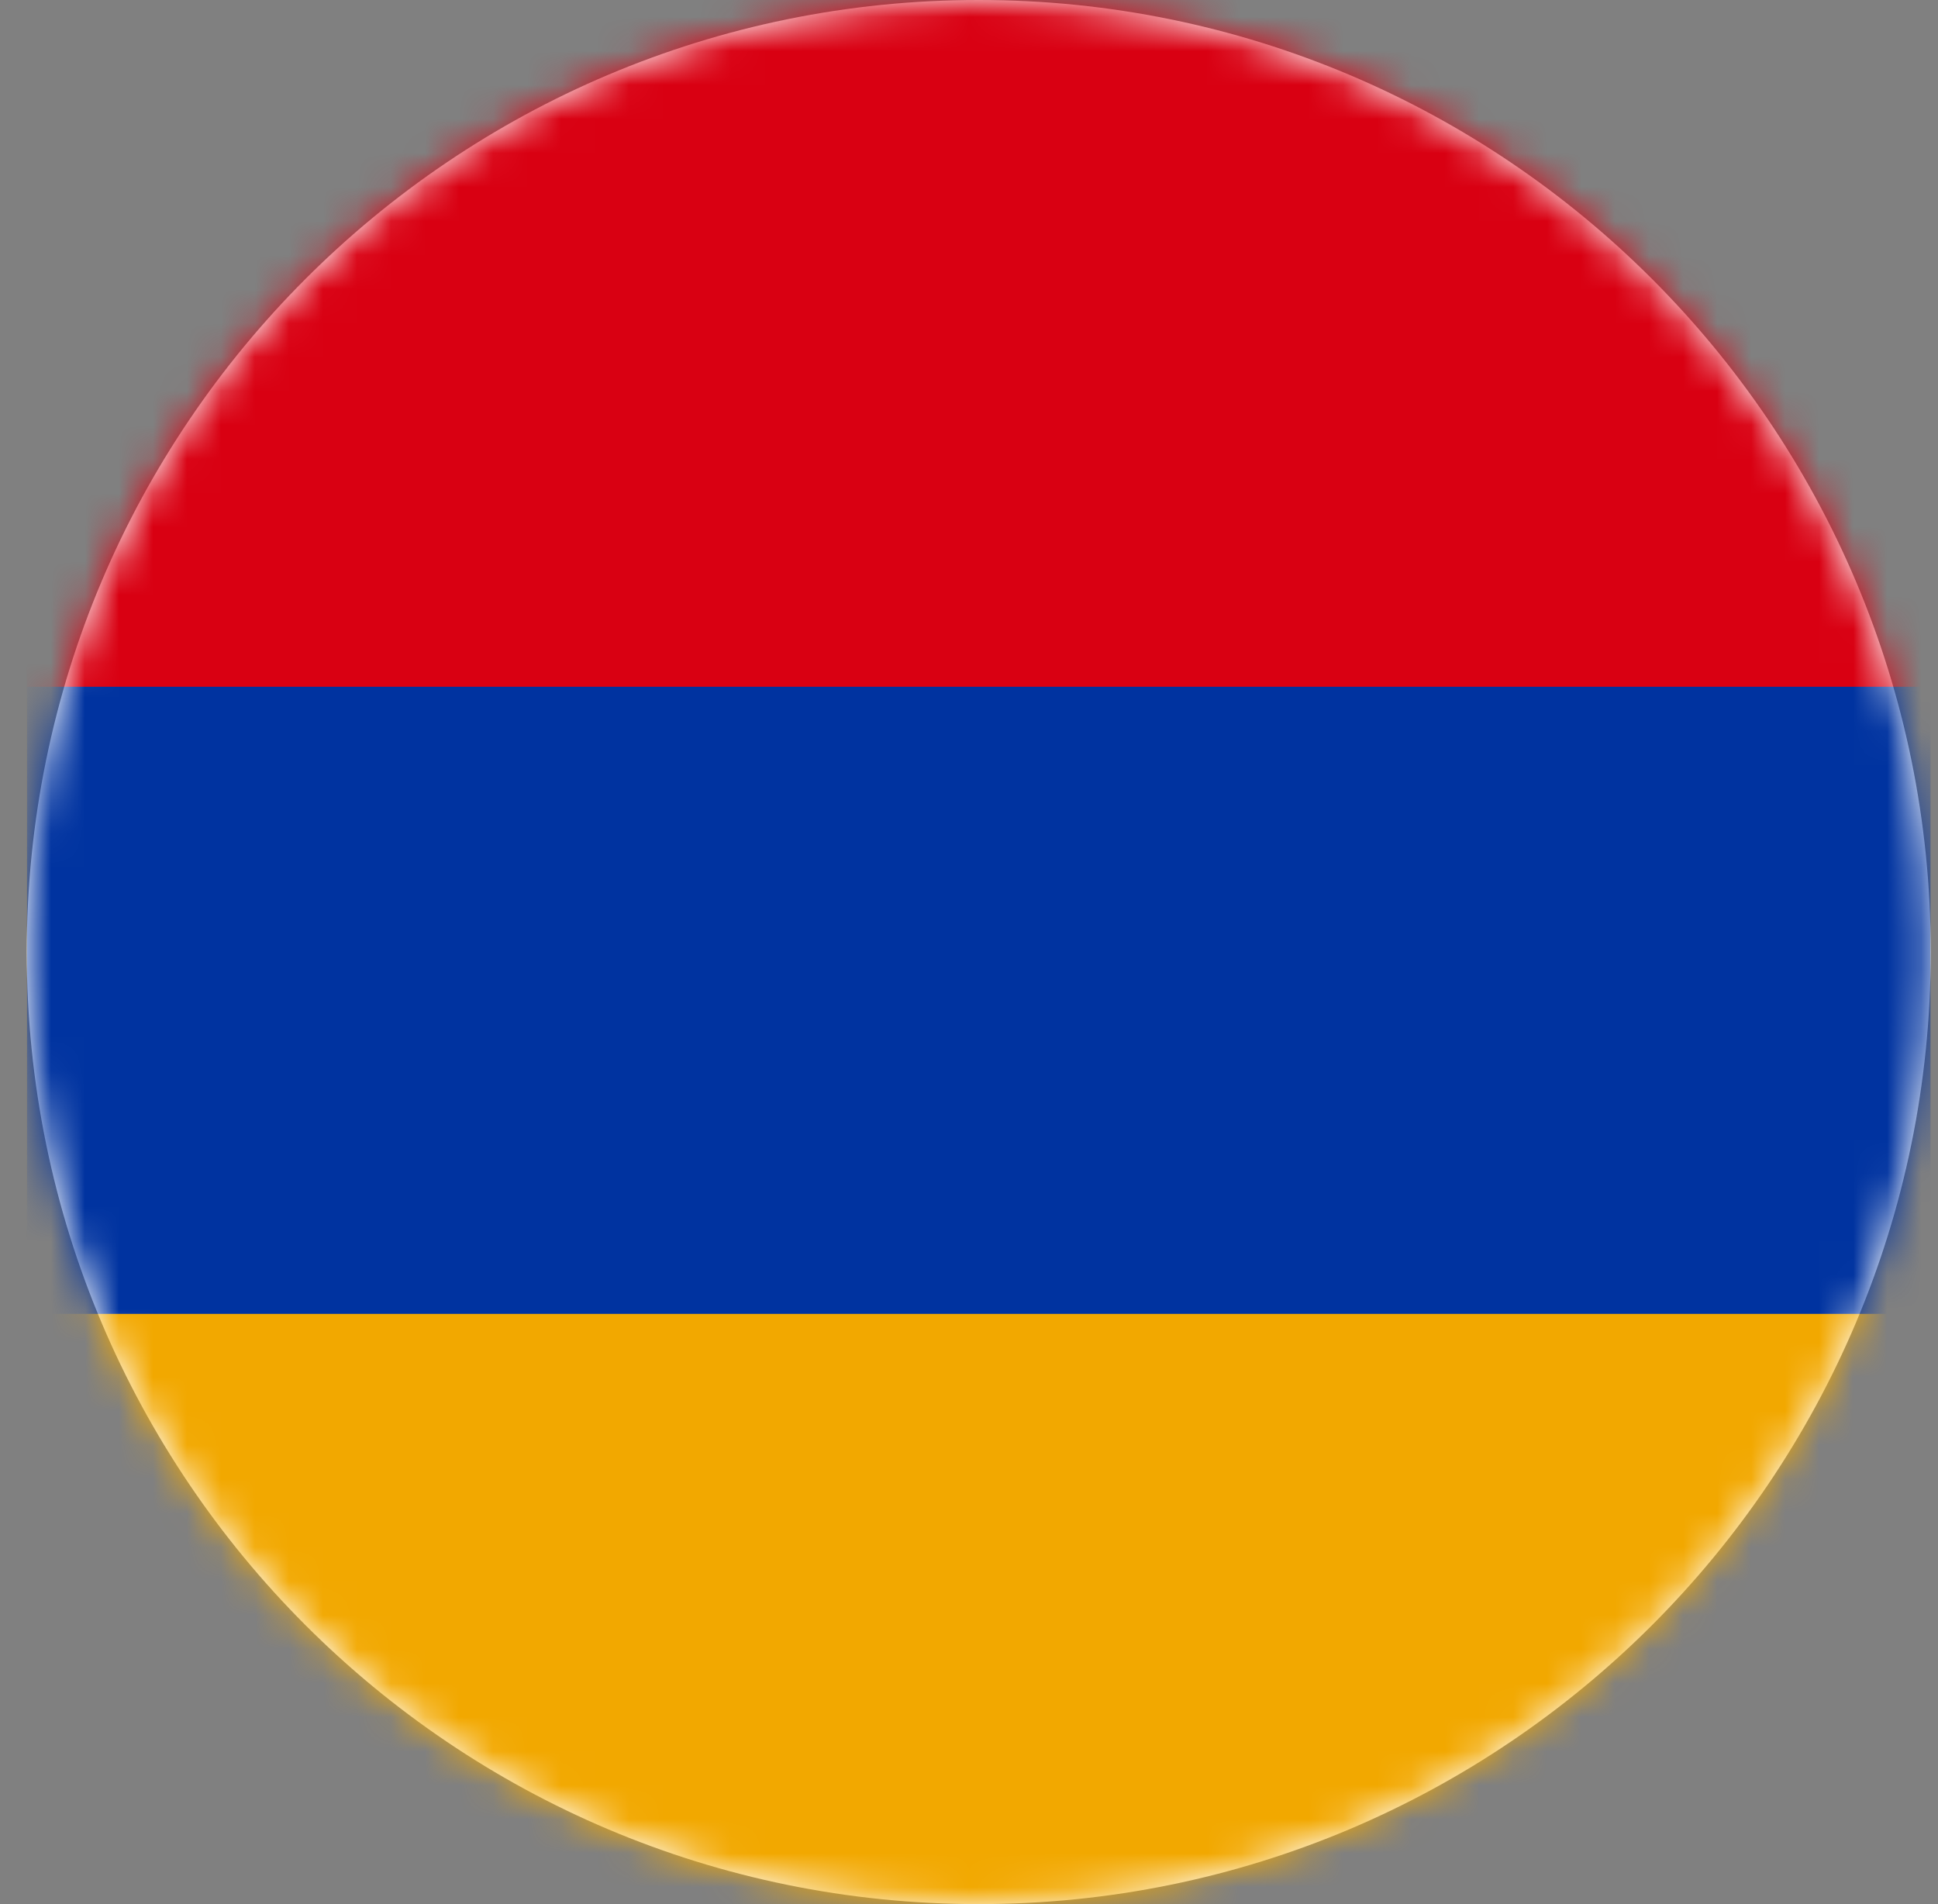 <svg width="57" height="56" viewBox="0 0 57 56" fill="none" xmlns="http://www.w3.org/2000/svg">
<rect x="0" y="0" width="57" height="56" fill="#808080" stroke="none"/>
<g clip-path="url(#clip0_4505_43)">
<path d="M56.787 28C56.787 12.536 44.251 0 28.787 0C13.323 0 0.787 12.536 0.787 28C0.787 43.464 13.323 56 28.787 56C44.251 56 56.787 43.464 56.787 28Z" fill="white"/>
<mask id="mask0_4505_43" style="mask-type:alpha" maskUnits="userSpaceOnUse" x="0" y="0" width="57" height="56">
<path d="M56.787 28C56.787 12.536 44.251 0 28.787 0C13.323 0 0.787 12.536 0.787 28C0.787 43.464 13.323 56 28.787 56C44.251 56 56.787 43.464 56.787 28Z" fill="#A1A1A1"/>
</mask>
<g mask="url(#mask0_4505_43)">
<path d="M-12.339 0.696H69.912V57.462H-12.339V0.696Z" fill="#F2A800"/>
<path d="M-12.339 0.696H69.912V38.641H-12.339V0.696Z" fill="#0033A0"/>
<path d="M-12.339 -0.672H69.912V20.198H-12.339V-0.672Z" fill="#D90012"/>
</g>
</g>
<defs>
<clipPath id="clip0_4505_43">
<rect width="56" height="56" fill="white" transform="translate(0.787)"/>
</clipPath>
</defs>
</svg>
